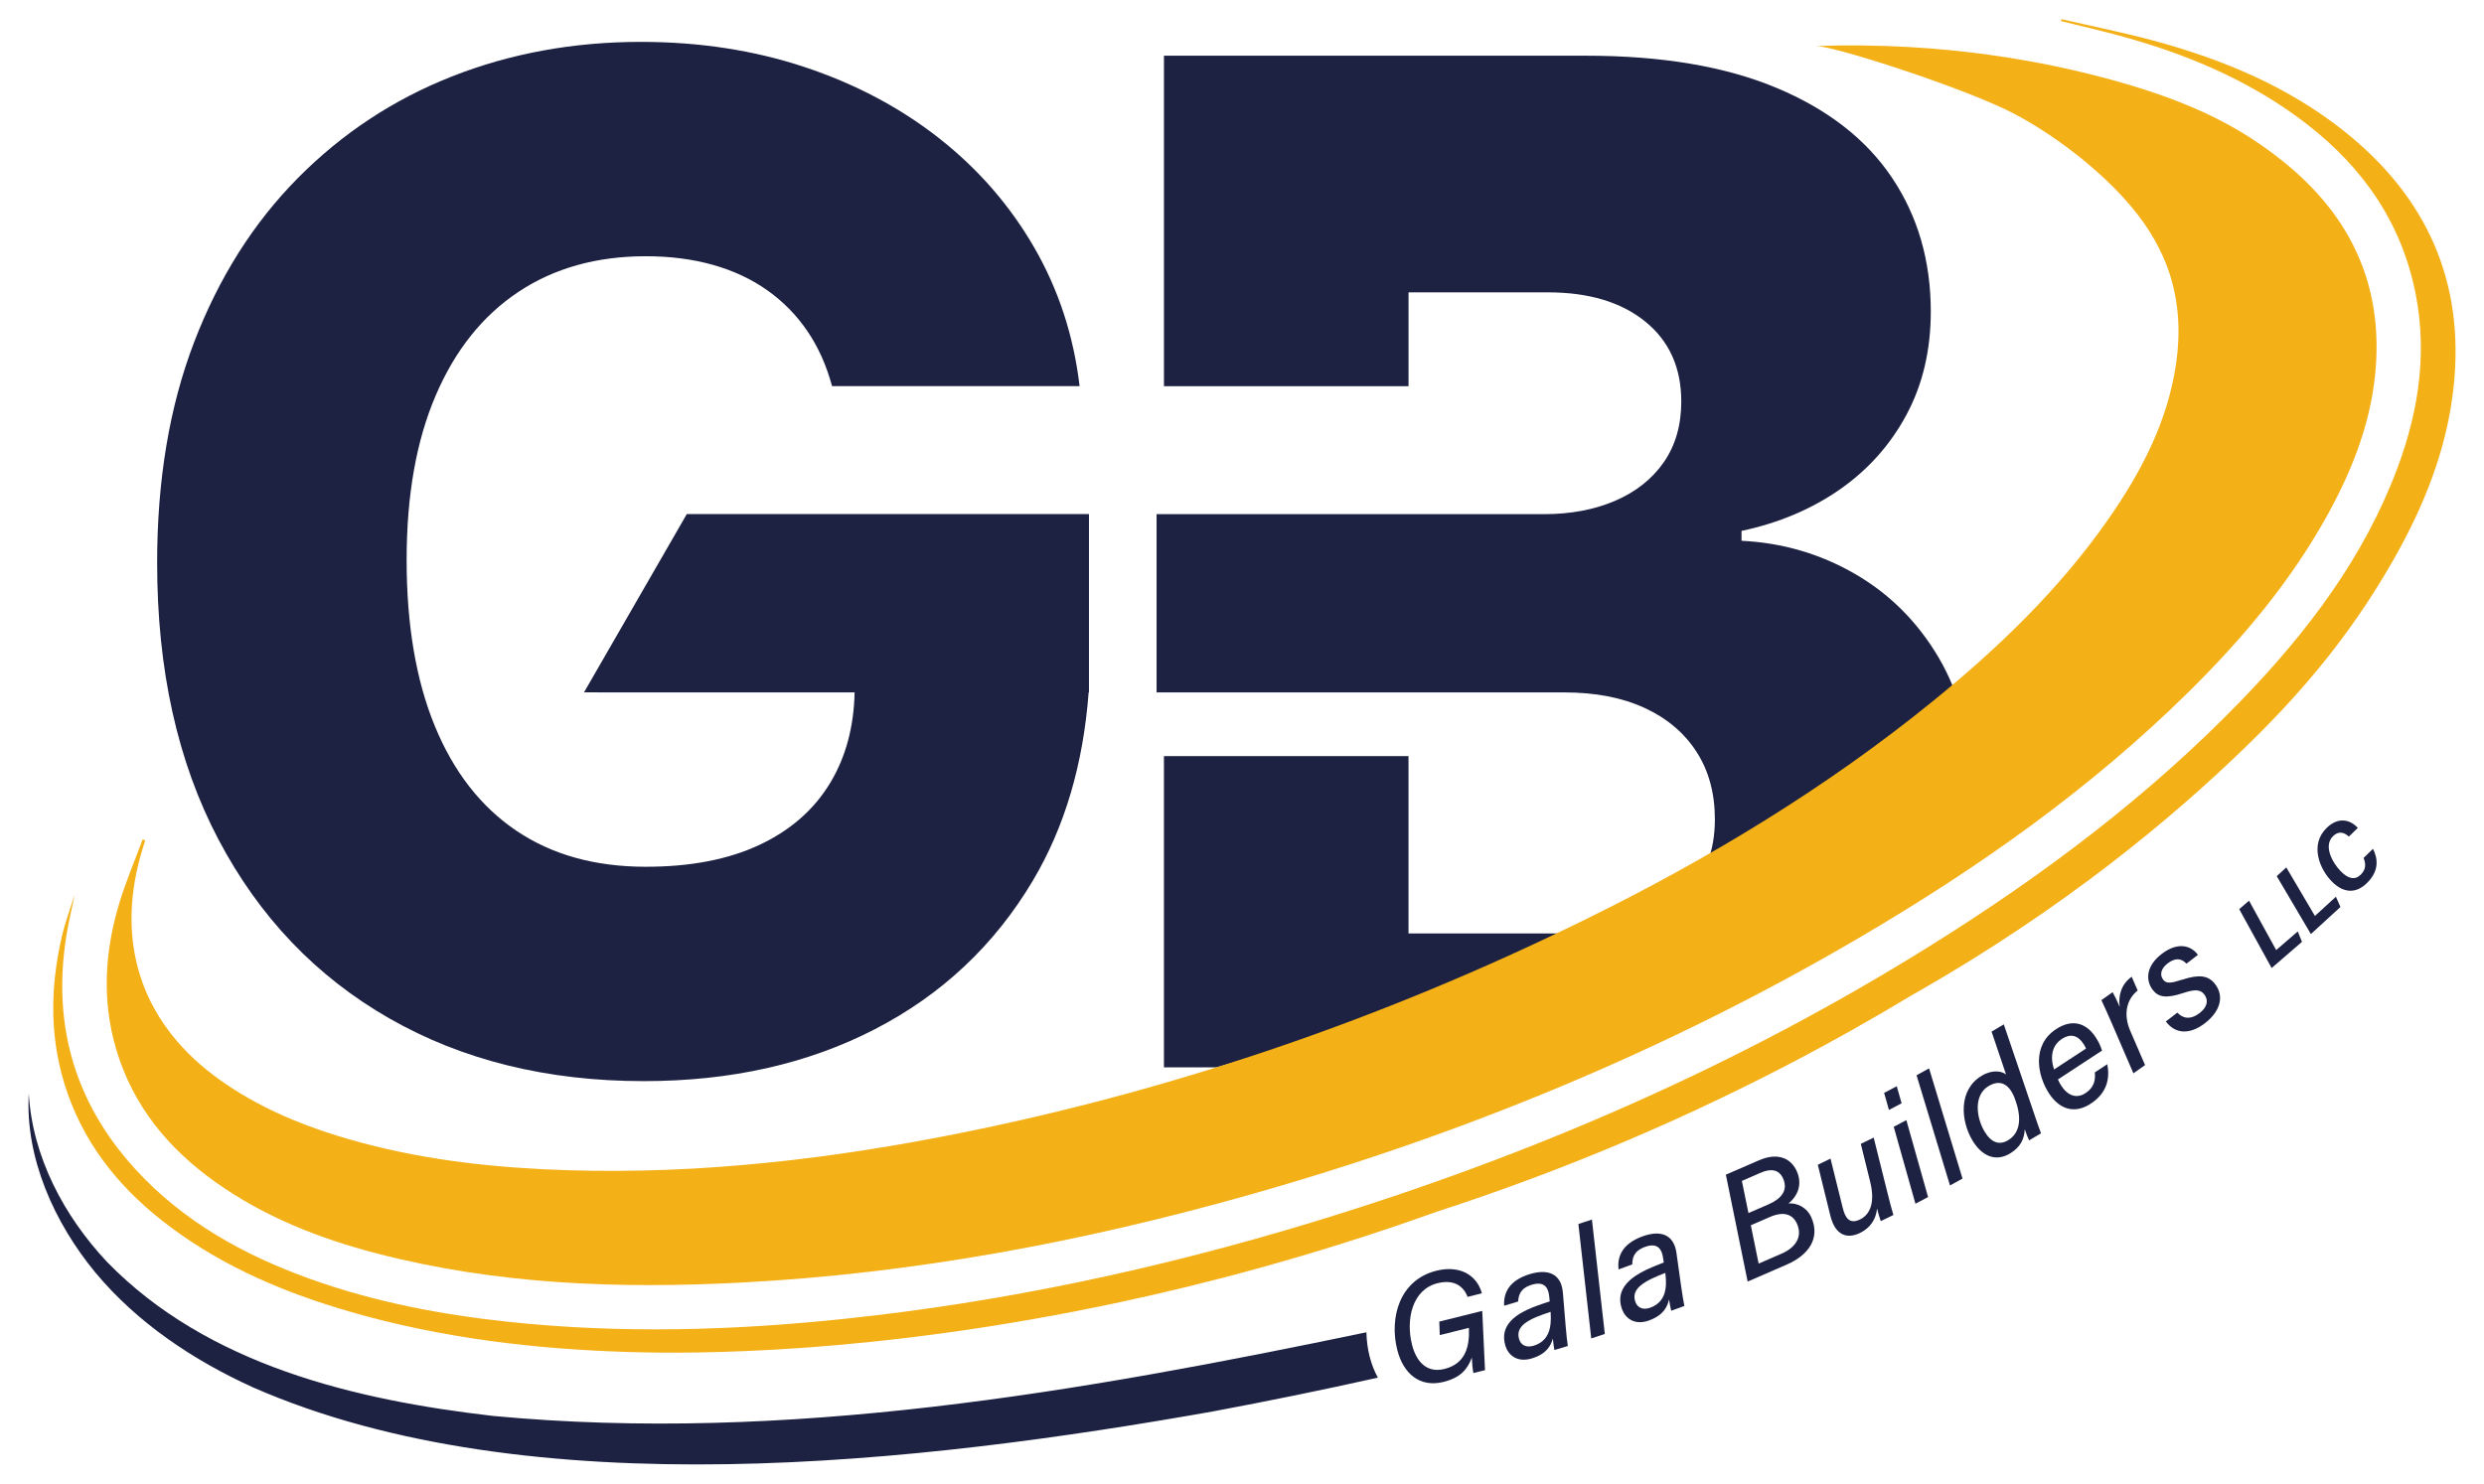 <?xml version="1.0" encoding="UTF-8"?>
<svg id="Capa_1" data-name="Capa 1" xmlns="http://www.w3.org/2000/svg" viewBox="0 0 1000 597.45">
  <defs>
    <style>
      .cls-1 {
        fill: #f3b017;
      }

      .cls-2 {
        fill: #1e2242;
      }
    </style>
  </defs>
  <path class="cls-1" d="M771.05,399.98c60.86-34.71,103.85-71.08,131.7-97.94,20.61-19.87,42-43.58,60.83-76.67,12.36-21.72,21.53-44.61,24.2-69.66,4.51-42.28-10.85-76.3-43.76-102.62-22.49-17.99-48.53-28.91-76.04-36.45-12.57-3.45-25.39-5.98-38.1-8.93-.06,.26-.12,.52-.18,.78,7.63,1.89,15.3,3.65,22.89,5.7,25.8,6.96,50.27,16.93,72.04,32.74,23.31,16.92,40.11,38.52,46.89,66.99,6.1,25.61,2.66,50.51-6.47,74.82-13.44,35.8-35.99,65.56-62.23,92.77-37.46,38.85-80.28,70.98-125.93,99.46-77.65,48.45-160.88,84.53-248.31,111.14-61.74,18.79-124.6,32.26-188.83,39-44.8,4.7-89.64,5.98-134.52,1.24-27.46-2.9-54.48-8.01-80.54-17.39-26.65-9.6-50.97-23.06-70.3-44.24-25.35-27.78-33.87-60.4-27.11-97.19,.82-4.44,1.92-8.82,2.75-13.25-1.73,5.62-3.8,11.17-5.13,16.88-4.91,21.18-4.99,42.26,2.26,63.01,7.93,22.71,22.8,40.14,41.87,54.26,21.61,16.02,45.98,26.27,71.62,33.71,36.91,10.72,74.75,15.2,113.05,16.33,24.57,.72,97.6,1.27,197.51-20.16,32.05-6.88,75.92-17.96,127.04-36.31,43.43-14.08,91.14-33.07,140.96-58.96,18.3-9.51,35.57-19.27,51.83-29.1Z"/>
  <path class="cls-2" d="M627.89,375.89h-60.86v-71.4h-98.46v125.33h21.16s66.02-18.25,142.08-53.97c-1.29,.03-2.59,.05-3.92,.05Z"/>
  <g>
    <path class="cls-2" d="M579.42,532.21l.2,5.43,11.73-2.92v.23c.28,7.2-1.26,14.17-9.86,16.32-7,1.75-11.31-2.79-13.07-9.86-2.51-10.05,.07-22.12,10.29-24.67,6.86-1.71,10.6,1.44,12.09,5.51l5.77-1.44c-2.04-7.48-9.04-11.4-18.29-9.1-15,3.74-18.97,19.07-15.81,31.75,2.39,9.6,9.01,15.44,18.67,13.03,6.68-1.66,9.67-5.02,11.37-9.79,.07,1.9,.35,4.9,.64,6.23l4.68-1.17-1.12-23.86-17.29,4.31Z"/>
    <path class="cls-2" d="M629.17,520.5c-.66-7.83-6.25-9.54-13.25-7.44-8.64,2.6-10.7,7.88-10.38,12.75l5.62-1.69c.2-2.4,.71-5.32,5.53-6.77,5.48-1.65,6.7,1.8,6.98,4.69l.21,2.03c-1.58,.54-4.18,1.32-7.11,2.5-5.97,2.46-13.32,6.8-10.74,15.36,1.08,3.58,4.58,6.93,10.62,5.11,6.05-1.82,7.69-5.22,8.5-8,.15,1.63,.39,3.53,.61,4.61l5.4-1.62c-.22-1.19-.6-5.07-.85-7.88l-1.13-13.64Zm-11.77,21.42c-3.17,.95-5.18-.43-5.83-2.61-1.32-4.4,2.14-6.91,6.77-8.9,2.29-.95,4.23-1.59,5.9-2.13l.02,.51c.35,5.51-.5,11.22-6.87,13.13Z"/>
    <polygon class="cls-2" points="635.42 492.91 640.6 538.99 646.06 537.18 640.87 491.1 635.42 492.91"/>
    <path class="cls-2" d="M674.91,504.55c-1.1-7.78-6.78-9.18-13.65-6.68-8.48,3.08-10.24,8.47-9.65,13.31l5.51-2c.06-2.41,.41-5.35,5.14-7.07,5.38-1.96,6.8,1.42,7.23,4.28l.32,2.01c-1.54,.63-4.1,1.56-6.96,2.89-5.82,2.79-12.91,7.54-9.86,15.94,1.28,3.52,4.96,6.66,10.89,4.5,5.94-2.16,7.39-5.65,8.04-8.46,.24,1.62,.58,3.5,.87,4.57l5.3-1.93c-.28-1.18-.89-5.03-1.29-7.82l-1.9-13.55Zm-10.55,22.05c-3.11,1.13-5.19-.14-5.97-2.28-1.57-4.32,1.75-7.02,6.26-9.27,2.24-1.08,4.13-1.83,5.77-2.46l.05,.51c.66,5.48,.13,11.23-6.12,13.5Z"/>
    <path class="cls-2" d="M720,484.62c4.05-3.29,5.51-8,3.4-12.85-2.18-5.03-7.31-7.98-15.33-4.5l-13.28,5.77,8.77,43.04,15.72-6.83c8.79-3.82,13.59-10.57,9.95-18.94-1.82-4.18-5.81-5.95-9.24-5.69Zm-18.77-9.07l7.64-3.32c3.66-1.59,7.25-1.6,9,2.43,2.06,4.74-.81,8.12-5.93,10.34l-8.05,3.49-2.66-12.96Zm16.1,29.24l-9.34,4.06-3.15-15.44,7.72-3.35c5.72-2.48,9.3-.95,10.94,2.91,2.27,5.31-.95,9.55-6.18,11.83Z"/>
    <path class="cls-2" d="M754.29,458.11l-5.17,2.52,3.73,15.12c2.11,8.43,.09,13.3-4.06,15.32-4.32,2.1-6-.79-6.95-4.67l-4.92-19.84-5.11,2.49,5.04,20.48c1.98,8,6.76,9.49,11.95,6.97,4.27-2.08,6.46-5.67,6.85-9.83,.37,1.55,1.15,4.17,1.52,5.07l5.06-2.47c-.72-2.46-1.55-5.5-2.22-8.3l-5.71-22.87Z"/>
    <polygon class="cls-2" points="762.37 453.74 771.11 484.73 776.2 482.05 767.45 451.07 762.37 453.74"/>
    <polygon class="cls-2" points="765.54 444.29 763.59 437.42 758.5 440.1 760.45 446.96 765.54 444.29"/>
    <polygon class="cls-2" points="771.56 433 785.02 477.38 790.06 474.61 776.6 430.23 771.56 433"/>
    <path class="cls-2" d="M806.7,412.5l-4.94,2.93,5.84,17.28c-1.56-1.32-5.33-2.17-9.78,.47-9.44,5.6-8.55,17.99-3.8,26.01,3.71,6.26,9.25,8.82,15.07,5.37,4.33-2.57,5.88-5.97,6.02-9.81,.65,1.85,1.32,3.61,1.76,4.47l4.79-2.84c-1.02-2.69-1.97-5.56-2.94-8.41l-12.04-35.47Zm1.66,46.7c-3.45,2.05-6.74,.99-9.45-3.58-3.4-5.73-4.4-14.68,1.67-18.28,4.97-2.95,8.63-.5,10.75,5.62,2.35,6.6,2.4,13.05-2.97,16.24Z"/>
    <path class="cls-2" d="M843.33,431.83c.25,2.86-.08,5.96-3.73,8.35-3.59,2.35-7.12,1.11-9.82-3.01-.54-.83-.83-1.44-1.31-2.47l17.76-11.64c-.65-2.01-1.45-3.67-2.59-5.41-3.22-4.91-8.68-7.96-15.88-3.24-9.88,6.47-7.64,18.62-2.84,25.95,4.03,6.15,10.05,8.48,16.75,4.09,7.04-4.61,7.65-10.75,6.68-15.89l-5.01,3.28Zm-16.42-1.15c-1.72-5.36-.72-9.76,3.12-12.28,3.66-2.4,6.56-1.36,8.75,1.98,.35,.54,.71,1.15,1,1.87l-12.87,8.43Z"/>
    <path class="cls-2" d="M860.58,398.88l-2.41-5.55c-4.03,2.86-5.48,7.29-4.83,12.13-1.06-2.52-2.43-5.23-2.85-5.92l-4.52,3.21c1.25,2.67,2.65,5.77,3.91,8.66l8.98,20.82,4.69-3.33-5.91-13.65c-2.86-6.59-1.71-12.63,2.93-16.38Z"/>
    <path class="cls-2" d="M878.52,394.5c-4.39,1.41-6.38,1.73-7.66,.05-1.65-2.15-.69-4.7,1.73-6.55,3.81-2.92,6.16-1.49,7.61,.07l4.63-3.55c-2.69-3.75-8.02-5.4-14.6-.36-6.15,4.71-6.65,10.45-3.58,14.47,2.24,2.92,5.39,3.56,12.3,1.24,4.41-1.43,6.79-1.58,8.45,.59,1.72,2.25,1.31,5.04-1.9,7.5-3.74,2.86-6.76,2.14-8.95-.18l-4.63,3.55c3.59,4.84,9.3,5.64,15.72,.72,5.96-4.57,8.02-10.65,4.09-15.78-2.67-3.48-6.42-4-13.22-1.75Z"/>
    <polygon class="cls-2" points="916.34 382.58 905.41 362.7 901.46 366.11 914.51 389.82 926.73 379.27 925.02 375.09 916.34 382.58"/>
    <polygon class="cls-2" points="931.93 368.85 920.41 349.3 916.56 352.82 930.31 376.14 942.21 365.24 940.38 361.11 931.93 368.85"/>
    <path class="cls-2" d="M955.3,341.81l-3.77,3.67c.91,2.43,1.07,4.58-1.19,6.78-2.38,2.31-5.09,1.59-8.08-1.48-3.47-3.56-6.9-10.29-3.08-14.01,2.65-2.58,4.86-1.24,6.42,.12l3.6-3.5c-2.95-3.26-7.77-4.64-12.54,0-6.92,6.74-2.84,16.53,1.99,21.49,4.41,4.53,9.47,5.33,14.14,.79,5.09-4.95,4.52-9.83,2.52-13.86Z"/>
  </g>
  <path class="cls-2" d="M551.37,546.23c-.79-3.15-1.21-6.43-1.29-9.72-115.32,24.05-233.52,44.77-351.51,33.69-55.75-6.42-115.08-20.52-155.44-61.99-17.27-18.34-30.08-42.34-31.55-67.88-1.49,26.01,10.31,52.1,26.8,72.1,16.97,20.39,39.6,35.43,63.61,46.32,111.3,48.72,269.21,30.4,386.34,9.62,22.21-4.16,44.34-8.67,66.37-13.6-1.41-2.57-2.54-5.42-3.32-8.55Z"/>
  <g>
    <path class="cls-2" d="M276.48,207.03l-41.37,71.78,28.24,.02h80.7c-.31,13.79-3.52,25.88-9.69,36.2-6.5,10.88-16.01,19.26-28.54,25.16-12.53,5.9-27.82,8.85-45.85,8.85-20.42,0-37.79-4.84-52.11-14.52-14.32-9.68-25.26-23.74-32.82-42.17-7.56-18.43-11.34-40.71-11.34-66.83s3.91-48.1,11.74-66.34c7.82-18.23,18.93-32.12,33.32-41.67,14.39-9.55,31.46-14.32,51.22-14.32,9.81,0,18.83,1.16,27.05,3.48,8.22,2.32,15.52,5.73,21.88,10.24,6.36,4.51,11.74,9.98,16.11,16.41,4.38,6.43,7.69,13.83,9.95,22.18h99.65c-2.39-20.29-8.49-38.92-18.3-55.89-9.82-16.97-22.58-31.62-38.29-43.96-15.71-12.33-33.75-21.88-54.1-28.64-20.36-6.76-42.34-10.14-65.94-10.14-27.18,0-52.55,4.65-76.08,13.93-23.54,9.28-44.22,22.94-62.06,40.97-17.84,18.04-31.72,40.02-41.67,65.94-9.95,25.93-14.92,55.59-14.92,89.01,0,42.97,8.22,80.06,24.66,111.29,16.44,31.23,39.39,55.27,68.82,72.1,29.44,16.84,63.58,25.26,102.44,25.26,35.01,0,66-6.96,92.99-20.89,26.98-13.92,48.2-33.88,63.65-59.87,12.85-21.62,20.28-46.93,22.44-75.8h.13v-71.78h-161.9Z"/>
    <path class="cls-2" d="M786.13,276.35c-1.61-4.02-3.5-7.86-5.67-11.54-8.49-14.39-19.72-25.62-33.71-33.71-14-8.09-29.21-12.53-45.65-13.33v-3.98c14.98-3.18,28.17-8.75,39.59-16.71,11.4-7.96,20.35-18,26.85-30.14,6.49-12.13,9.75-25.96,9.75-41.47,0-20.42-5.21-38.39-15.62-53.91-10.41-15.52-25.93-27.58-46.54-36.2-20.62-8.62-46.18-12.93-76.68-12.93h-169.87V155.52h98.46v-37.79h56.09c16.44,0,29.51,3.91,39.19,11.74,9.67,7.83,14.52,18.57,14.52,32.22,0,9.55-2.36,17.71-7.06,24.47-4.71,6.76-11.24,11.93-19.6,15.52-8.35,3.58-17.9,5.37-28.64,5.37h-155.93v71.78h164.1c12.59,0,23.39,2.09,32.42,6.27,9.01,4.18,15.98,10.08,20.88,17.7,4.91,7.63,7.36,16.68,7.36,27.15,0,6.37-.99,12.13-2.96,17.27,35.37-20.06,70.04-43.7,98.74-70.85Z"/>
  </g>
  <path class="cls-1" d="M806.57,43.68c17.81,8.35,43.04,26.77,56.7,46.38,6.57,9.43,9.44,17.87,10.23,20.35,3.61,11.27,4.36,23.2,2.59,35.68-3.35,23.58-14.08,44.03-27.5,63.22-19.69,28.17-44.22,51.73-70.77,73.29-42.99,34.89-90.07,63.32-139.65,87.69-82.77,40.69-169.33,70.23-259.95,87.63-52.79,10.13-106,15.6-159.85,12.91-28.03-1.4-55.7-5.14-82.59-13.47-16.73-5.18-32.64-12.12-47.03-22.32-30.91-21.89-42.32-53.72-32.22-90.28,.59-2.13,1.29-4.24,1.94-6.35-.35-.13-.7-.25-1.05-.38-3.19,8.64-6.84,17.15-9.48,25.96-5.77,19.3-6.97,38.84-1.2,58.42,6.72,22.81,20.97,40.1,40.07,53.66,19.64,13.95,41.67,22.65,64.82,28.67,48.32,12.57,97.55,14.33,147.07,11.73,69.15-3.63,136.78-16.31,203.33-35.06,86.46-24.36,168.92-58.34,246.48-103.81,47.86-28.06,92.97-59.88,132.59-98.98,21.73-21.44,41.25-44.67,56.05-71.54,10.44-18.96,18.04-38.91,19.39-60.74,2.1-33.97-11.62-60.82-37.85-81.67-15.15-12.04-33.6-22.92-68.42-32.47-26.35-7.22-67.15-15.43-119.4-13.68,6.48-.22,53.83,14.92,75.69,25.17Z"/>
</svg>